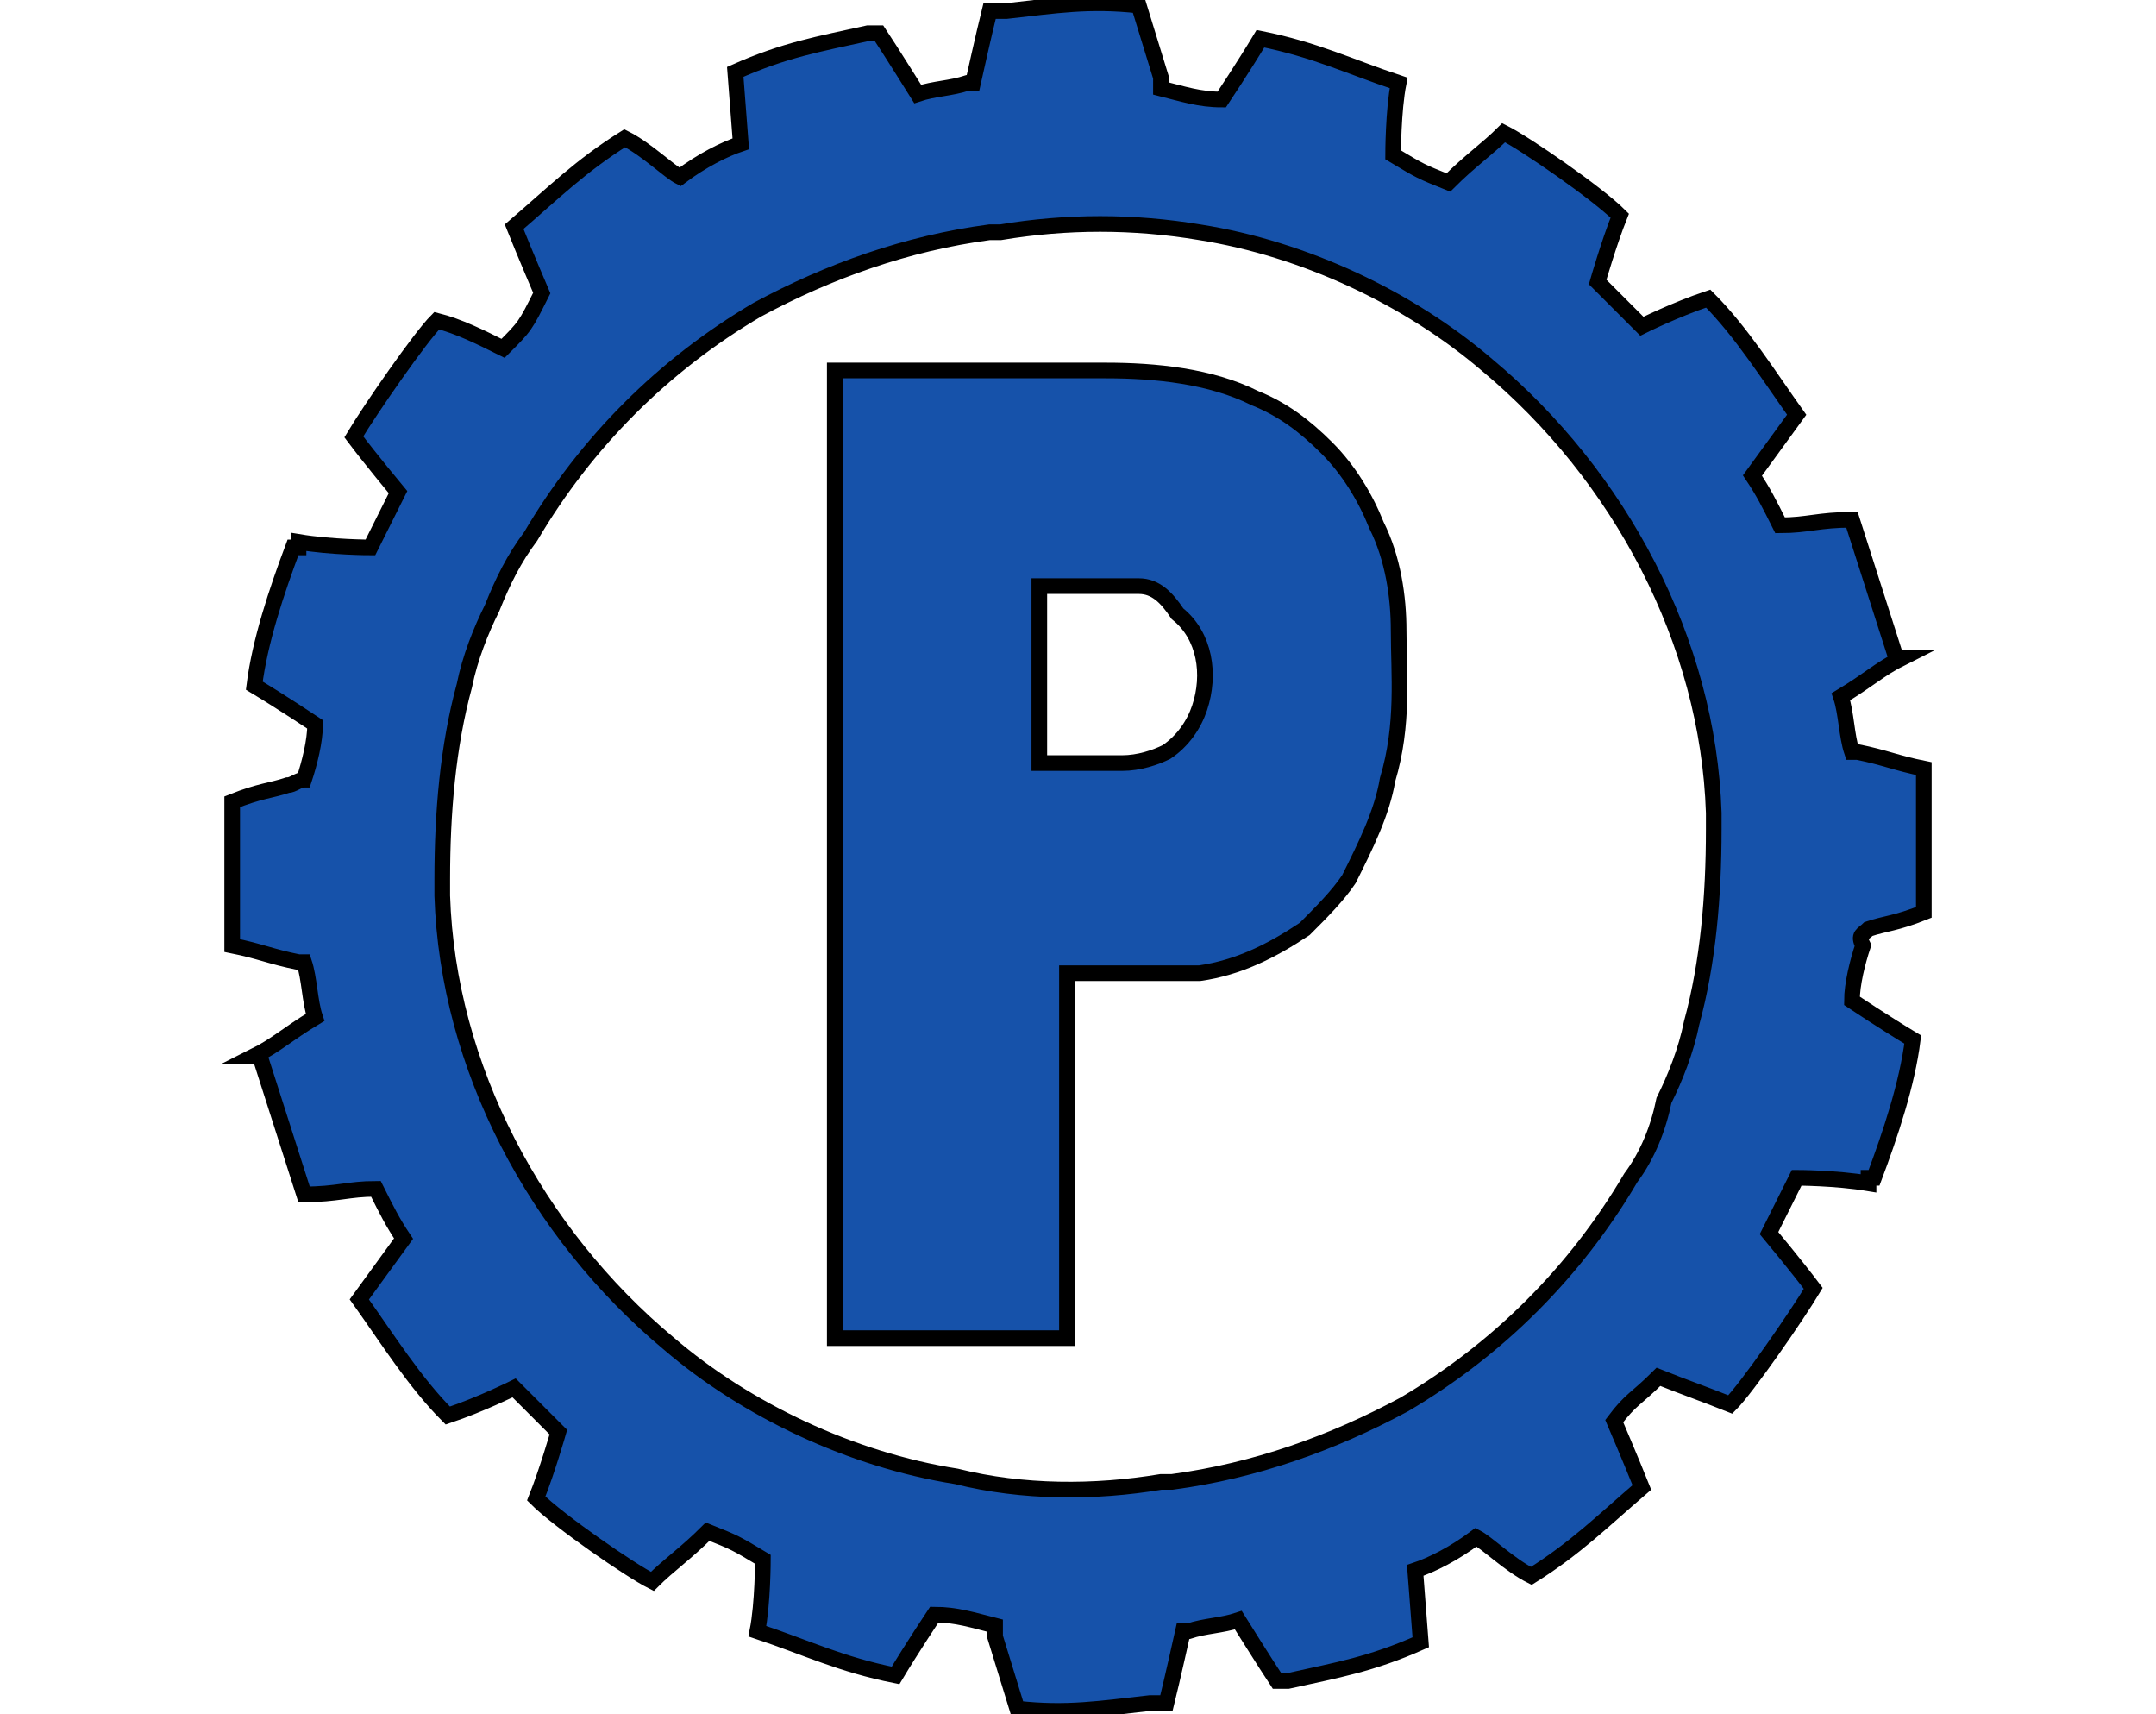 <?xml version="1.0" encoding="utf-8"?>
<!-- Generator: Adobe Illustrator 22.1.0, SVG Export Plug-In . SVG Version: 6.00 Build 0)  -->
<svg version="1.1" id="Recover" xmlns="http://www.w3.org/2000/svg" xmlns:xlink="http://www.w3.org/1999/xlink" x="0px" y="0px"
	 viewBox="0 0 39 31" style="enable-background:new 0 0 39 31;" xml:space="preserve">
<style type="text/css">
	.st0{fill:#1652AA;stroke:#000000;stroke-width:0.283;stroke-miterlimit:10;}
</style>
<path class="st0" d="M25.3,11.4c0-0.6-0.1-1.3-0.4-1.9c-0.2-0.5-0.5-1-0.9-1.4c-0.4-0.4-0.8-0.7-1.3-0.9c-0.8-0.4-1.8-0.5-2.7-0.5
	c-1.6,0-3.3,0-4.9,0c0,5.8,0,11.7,0,17.5c1.4,0,2.8,0,4.2,0c0-2.2,0-4.4,0-6.6c0.8,0,1.6,0,2.4,0c0.7-0.1,1.3-0.4,1.9-0.8
	c0.3-0.3,0.6-0.6,0.8-0.9c0.3-0.6,0.6-1.2,0.7-1.8C25.4,13.1,25.3,12.2,25.3,11.4z M21.7,12.8c-0.1,0.3-0.3,0.6-0.6,0.8
	c-0.2,0.1-0.5,0.2-0.8,0.2c-0.4,0-0.8,0-1.2,0c-0.1,0-0.2,0-0.3,0c0-1.1,0-2.1,0-3.2c0.6,0,1.2,0,1.8,0c0.3,0,0.5,0.2,0.7,0.5
	C21.8,11.5,21.9,12.2,21.7,12.8z"/>
<path class="st0" d="M33.8,16.8c0.3-0.1,0.5-0.1,1-0.3c0,0,0-0.5,0-1c0-0.5,0-1,0-1.6c-0.5-0.1-0.7-0.2-1.2-0.3c0,0-0.1,0-0.1,0
	c-0.1-0.3-0.1-0.7-0.2-1c0.5-0.3,0.7-0.5,1.1-0.7l-0.1,0c0,0,0,0,0,0c0,0-0.8-2.5-0.8-2.5c-0.6,0-0.8,0.1-1.3,0.1
	c-0.2-0.4-0.3-0.6-0.5-0.9l0.8-1.1c-0.5-0.7-1-1.5-1.6-2.1c-0.6,0.2-1.2,0.5-1.2,0.5c-0.3-0.3-0.8-0.8-0.8-0.8s0.2-0.7,0.4-1.2
	c-0.4-0.4-1.7-1.3-2.1-1.5c-0.3,0.3-0.6,0.5-1,0.9c-0.5-0.2-0.5-0.2-1-0.5c0,0,0-0.8,0.1-1.3c-0.9-0.3-1.5-0.6-2.5-0.8
	c-0.3,0.5-0.7,1.1-0.7,1.1c-0.4,0-0.7-0.1-1.1-0.2c0,0,0,0,0-0.1l0-0.1c0,0-0.4-1.3-0.4-1.3c-0.9-0.1-1.5,0-2.4,0.1
	c-0.1,0-0.1,0-0.2,0c0,0,0,0,0,0c0,0,0,0-0.1,0c-0.1,0.4-0.3,1.3-0.3,1.3c0,0-0.1,0-0.1,0c-0.3,0.1-0.6,0.1-0.9,0.2
	c0,0-0.5-0.8-0.7-1.1c0,0,0,0-0.1,0c0,0,0,0,0,0c0,0,0,0-0.1,0c-0.9,0.2-1.5,0.3-2.4,0.7c0,0,0.1,1.3,0.1,1.3
	c-0.3,0.1-0.7,0.3-1.1,0.6c-0.2-0.1-0.6-0.5-1-0.7c-0.8,0.5-1.3,1-2,1.6c0.2,0.5,0.5,1.2,0.5,1.2C9.5,5.9,9.5,5.9,9.1,6.3
	C8.7,6.1,8.3,5.9,7.9,5.8C7.6,6.1,6.7,7.4,6.4,7.9c0.3,0.4,0.8,1,0.8,1s-0.3,0.6-0.5,1c0,0-0.7,0-1.3-0.1c0,0,0,0,0,0.1l-0.1,0
	c-0.3,0.8-0.6,1.7-0.7,2.5c0.5,0.3,1.1,0.7,1.1,0.7c0,0.3-0.1,0.7-0.2,1c-0.1,0-0.2,0.1-0.3,0.1c-0.3,0.1-0.5,0.1-1,0.3
	c0,0,0,0.5,0,1c0,0.5,0,1,0,1.6c0.5,0.1,0.7,0.2,1.2,0.3c0,0,0.1,0,0.1,0c0.1,0.3,0.1,0.7,0.2,1c-0.5,0.3-0.7,0.5-1.1,0.7l0.1,0
	c0,0,0,0,0,0c0,0,0.8,2.5,0.8,2.5c0.6,0,0.8-0.1,1.3-0.1c0.2,0.4,0.3,0.6,0.5,0.9l-0.8,1.1c0.5,0.7,1,1.5,1.6,2.1
	c0.6-0.2,1.2-0.5,1.2-0.5c0.3,0.3,0.8,0.8,0.8,0.8s-0.2,0.7-0.4,1.2c0.4,0.4,1.7,1.3,2.1,1.5c0.3-0.3,0.6-0.5,1-0.9
	c0.5,0.2,0.5,0.2,1,0.5c0,0,0,0.8-0.1,1.3c0.9,0.3,1.5,0.6,2.5,0.8c0.3-0.5,0.7-1.1,0.7-1.1c0.4,0,0.7,0.1,1.1,0.2c0,0,0,0,0,0.1
	l0,0.1c0,0,0.4,1.3,0.4,1.3c0.9,0.1,1.5,0,2.4-0.1c0.1,0,0.1,0,0.2,0c0,0,0,0,0,0c0,0,0,0,0.1,0c0.1-0.4,0.3-1.3,0.3-1.3
	c0,0,0.1,0,0.1,0c0.3-0.1,0.6-0.1,0.9-0.2c0,0,0.5,0.8,0.7,1.1c0,0,0,0,0.1,0c0,0,0,0,0,0c0,0,0,0,0.1,0c0.9-0.2,1.5-0.3,2.4-0.7
	c0,0-0.1-1.3-0.1-1.3c0.3-0.1,0.7-0.3,1.1-0.6c0.2,0.1,0.6,0.5,1,0.7c0.8-0.5,1.3-1,2-1.6c-0.2-0.5-0.5-1.2-0.5-1.2
	c0.3-0.4,0.4-0.4,0.8-0.8c0.5,0.2,0.8,0.3,1.3,0.5c0.3-0.3,1.2-1.6,1.5-2.1c-0.3-0.4-0.8-1-0.8-1s0.3-0.6,0.5-1c0,0,0.7,0,1.3,0.1
	c0,0,0,0,0-0.1l0.1,0c0.3-0.8,0.6-1.7,0.7-2.5c-0.5-0.3-1.1-0.7-1.1-0.7c0-0.3,0.1-0.7,0.2-1C33.6,16.9,33.7,16.9,33.8,16.8z
	 M29.5,21.3c-1,1.7-2.4,3.1-4.1,4.1c-1.3,0.7-2.7,1.2-4.2,1.4c-0.1,0-0.2,0-0.2,0c-1.2,0.2-2.5,0.2-3.7-0.1
	c-1.9-0.3-3.8-1.2-5.2-2.4c-2.4-2-4-5-4.1-8.1c0-0.1,0-0.1,0-0.2c0,0,0-0.1,0-0.1c0-1.2,0.1-2.4,0.4-3.5c0.1-0.5,0.3-1,0.5-1.4l0,0
	c0.2-0.5,0.4-0.9,0.7-1.3c1-1.7,2.4-3.1,4.1-4.1c1.3-0.7,2.7-1.2,4.2-1.4c0.1,0,0.2,0,0.2,0C19.3,4,20.5,4,21.7,4.2
	c1.9,0.3,3.8,1.2,5.2,2.4c2.4,2,4,5,4.1,8.1c0,0.1,0,0.1,0,0.2c0,0,0,0.1,0,0.1c0,1.2-0.1,2.4-0.4,3.5c-0.1,0.5-0.3,1-0.5,1.4l0,0
	C30,20.4,29.8,20.9,29.5,21.3z"/>
</svg>
